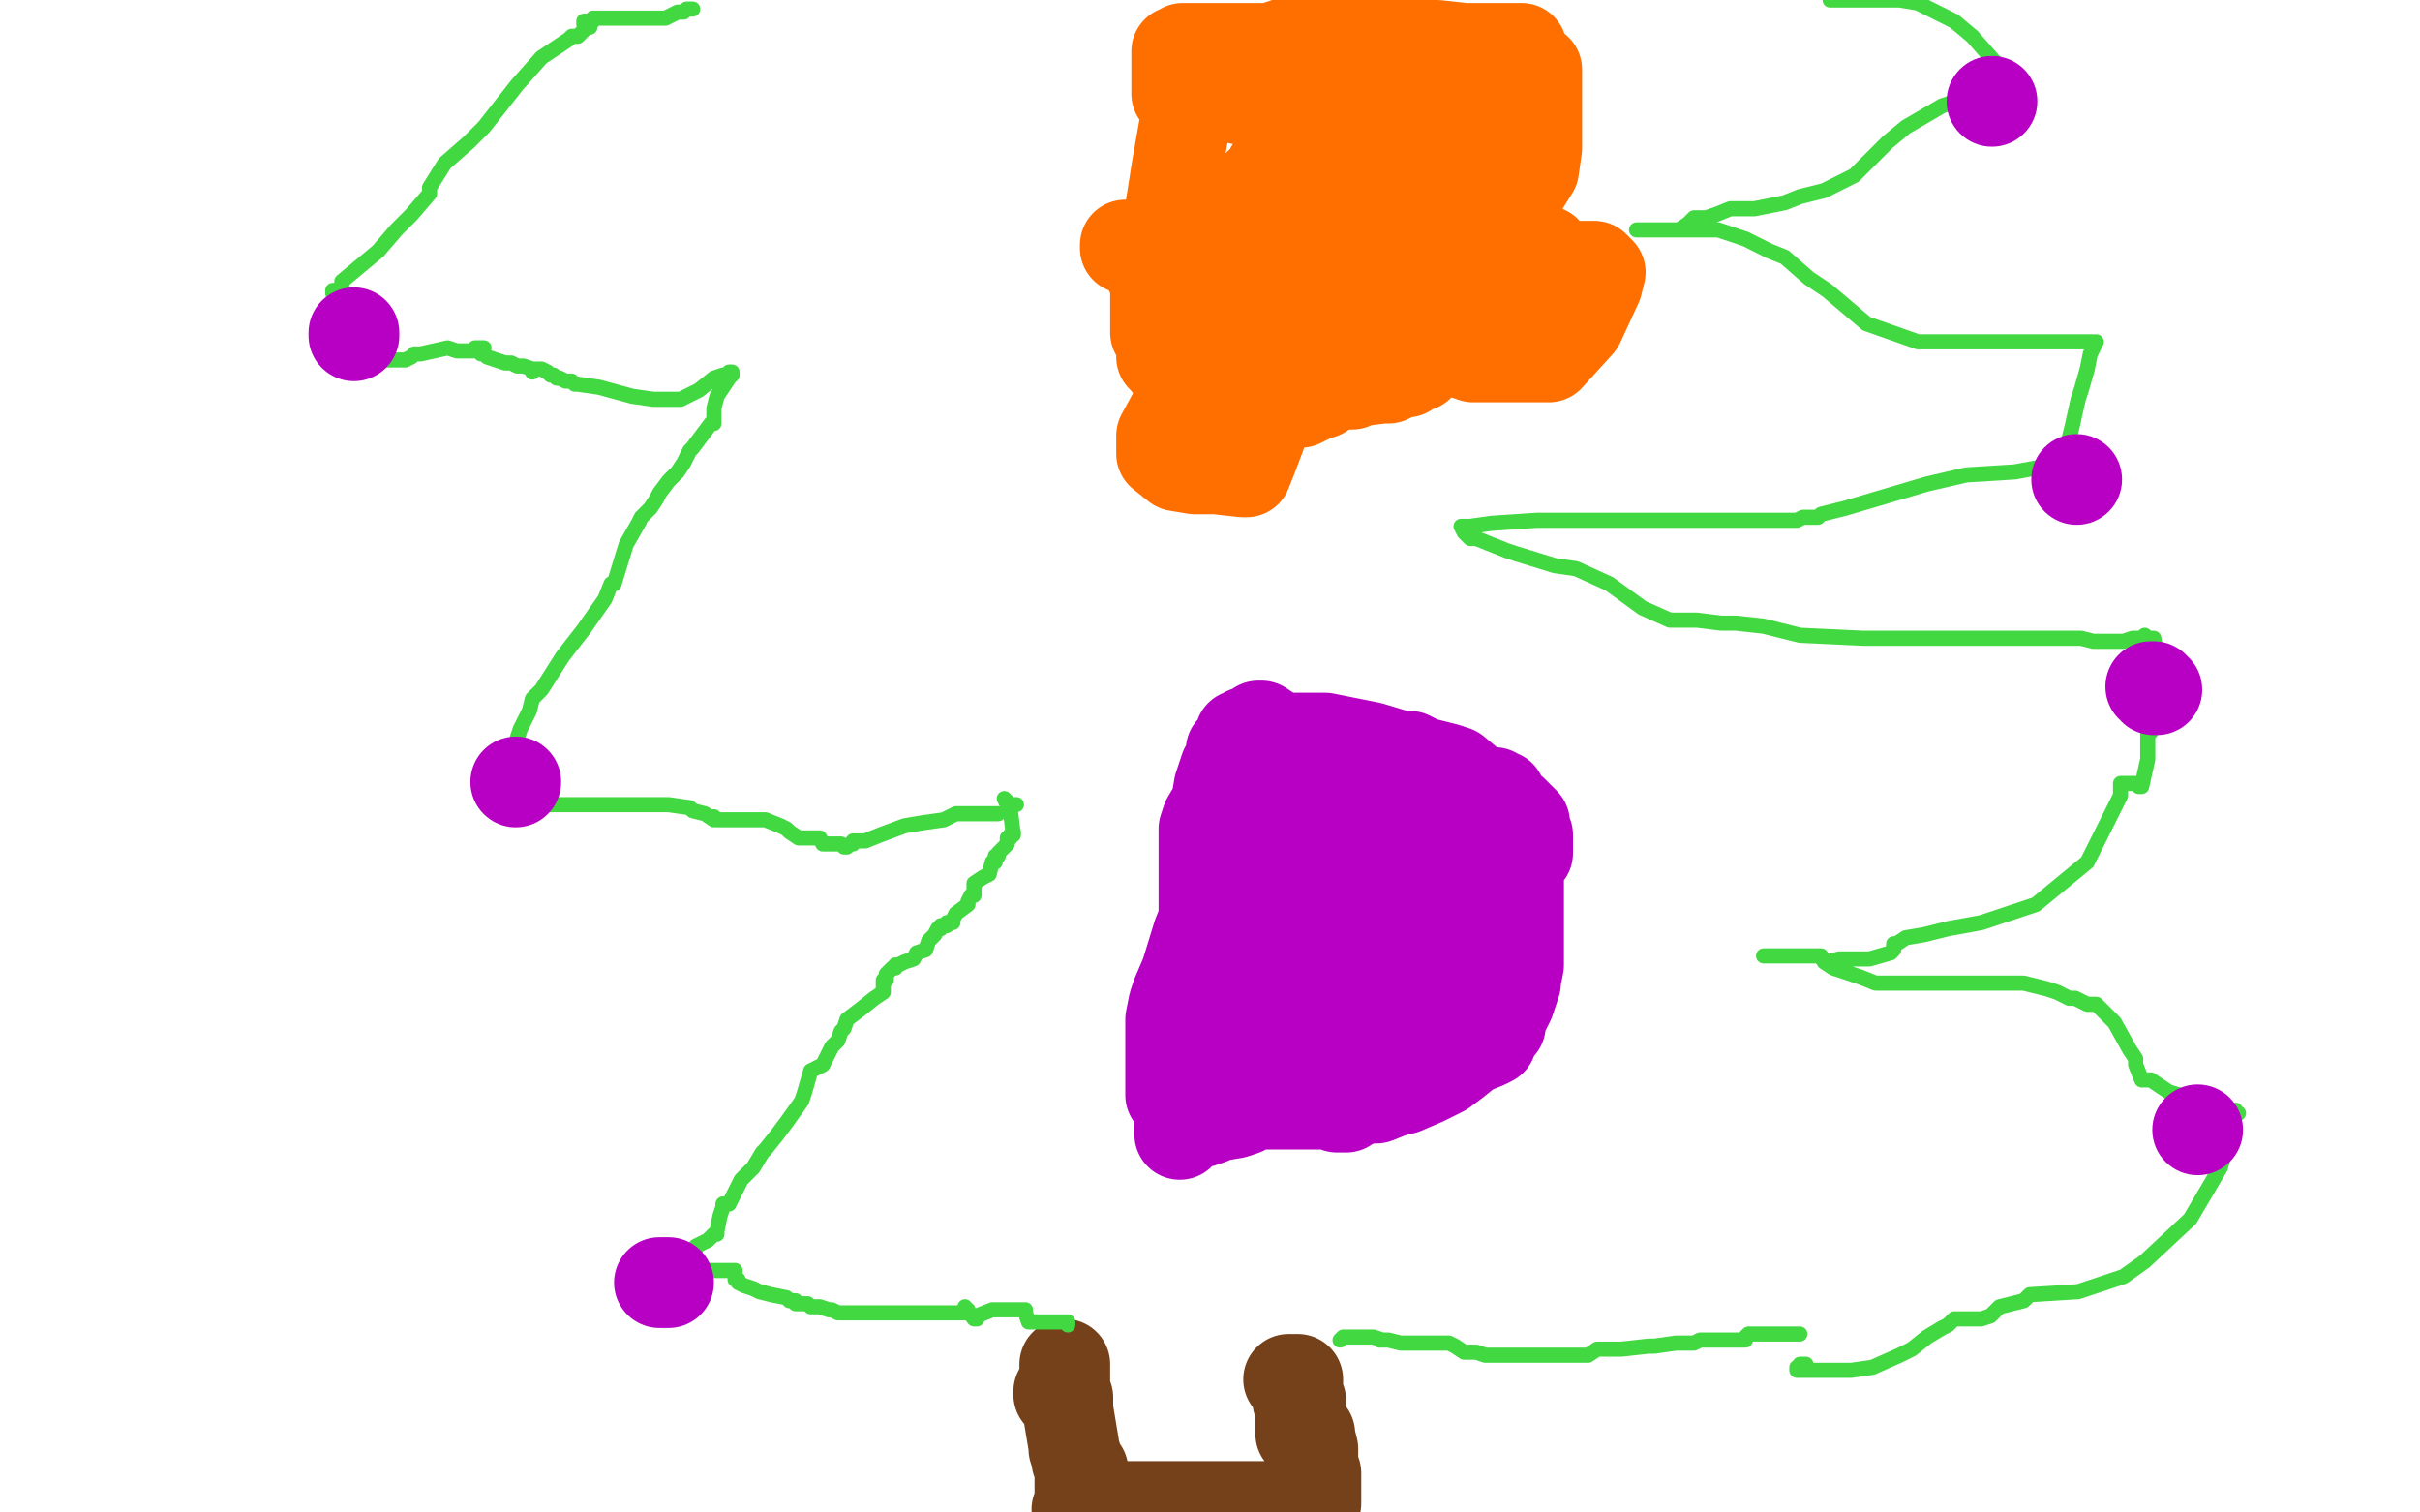 <?xml version="1.0" standalone="no"?>
<!DOCTYPE svg PUBLIC "-//W3C//DTD SVG 1.1//EN"
"http://www.w3.org/Graphics/SVG/1.1/DTD/svg11.dtd">

<svg width="800" height="500" version="1.1" xmlns="http://www.w3.org/2000/svg" xmlns:xlink="http://www.w3.org/1999/xlink" style="stroke-antialiasing: false"><desc>This SVG has been created on https://colorillo.com/</desc><rect x='0' y='0' width='800' height='500' style='fill: rgb(255,255,255); stroke-width:0' /><polyline points="352,451 352,452 352,452 352,453 352,455 352,456 352,458 352,459 350,460 350,461 351,460 352,460 353,462 353,464 353,465 353,466 354,472 355,478 355,479 356,482 356,483 357,485 357,486 358,486 357,487 357,492 357,498 356,499 361,499 363,499 363,498 363,497 364,497 365,498 368,498" style="fill: none; stroke: #74411a; stroke-width: 30; stroke-linejoin: round; stroke-linecap: round; stroke-antialiasing: false; stroke-antialias: 0; opacity: 1.0"/>
<polyline points="368,498 370,498 373,498 374,498 377,498 379,498 382,498 385,498 388,498 391,498 394,498 397,498 401,498 404,498 406,498 412,498 414,498 416,498 417,498 418,498 419,498 420,498 421,498 422,498 423,498 424,498 425,498 426,498 429,499 431,499 435,497 435,489 435,487 434,487 434,486 434,484 434,481 434,479 433,475 433,474 432,474 431,474 430,474 430,473 430,471 430,467 430,464 430,463 429,463 429,462 429,461 429,460 429,459 429,458 429,457 429,456 428,456 427,456 426,456" style="fill: none; stroke: #74411a; stroke-width: 30; stroke-linejoin: round; stroke-linecap: round; stroke-antialiasing: false; stroke-antialias: 0; opacity: 1.0"/>
<polyline points="353,438 353,437 353,437 352,437 352,437 351,437 351,437 346,437 343,437 340,437 339,434 339,433 336,433 335,433 330,433 328,433 323,435 323,436 322,436 319,432 319,433 320,433 320,434 319,434 318,434 317,434 316,434 315,434 314,434 311,434 305,434 296,434 292,434 291,434 290,434 289,434 288,434 287,434 285,434 282,434 281,434 277,434 275,433 274,433 271,432 268,432 267,431 266,431 265,431 264,431 263,431 263,430 261,430 260,429 255,428 251,427 249,426 246,425 244,424 244,423 243,423 243,422 243,421 243,420 242,420 241,420 238,420 234,420 231,420 230,420 226,420 225,420 224,420 224,419 225,418 225,417 226,417 226,416 227,415 230,413 230,412 232,411 234,410 235,409 236,408 237,408 237,407 238,402 239,399 239,398 241,398 243,394 245,390 249,386 252,381 253,380 257,375 260,371 265,364 266,361 268,354 272,352 275,346 277,344 278,341 279,340 280,337 284,334 289,330 292,328 292,325 292,324 293,324 293,322 294,321 295,320 296,320 296,319 297,319 299,318 302,317 303,315 306,314 307,311 308,310 309,309 310,307 311,307 311,306 312,306 313,306 313,305 314,305 315,305 315,304 316,302 320,299 320,298 321,296 322,296 322,295 322,294 322,293 322,292 325,290 327,289 328,285 329,285 329,284 329,283 330,283 330,282 331,281 332,280 333,279 333,278 333,277 334,277 334,276 335,276 335,275 335,276 334,268 334,267 334,268 334,266 332,264 333,266 336,266" style="fill: none; stroke: #41d841; stroke-width: 5; stroke-linejoin: round; stroke-linecap: round; stroke-antialiasing: false; stroke-antialias: 0; opacity: 1.0"/>
<polyline points="330,269 329,269 329,269 328,269 328,269 327,269 327,269 326,269 326,269 325,269 325,269 323,269 323,269 322,269 321,269 320,269 316,269 312,271 305,272 299,273 291,276 286,278 284,278 283,278 282,278 282,279 281,279 280,280 279,280 278,279 277,279 275,279 274,279 272,279 271,277 269,277 265,277 264,277 261,275 260,274 258,273 253,271 251,271 246,271 243,271 242,271 241,271 240,271 239,271 238,271 237,271 236,270 236,271 233,269 229,268 228,267 221,266 220,266 218,266 217,266 216,266 215,266 212,266 209,266 208,266 206,266 205,266 203,266 199,266 192,266 190,266 187,266 183,266 181,266 178,266 177,266 176,266 175,266 175,265 174,265 173,265 173,266 172,265 171,265 170,265 169,265 168,265 168,264 168,263 168,261 168,258 168,256 168,255 168,254 169,252 169,251 171,248 171,245 171,244 172,241 175,235 176,231 179,228 186,217 193,208 200,198 202,193 203,193 207,180 211,173 212,171 215,168 217,165 218,163 221,159 224,156 226,153 228,149 229,148 232,144 235,140 236,140 236,139 236,135 237,131 241,125 241,124 242,124 242,123 241,123 241,124 240,124 239,124 236,125 231,129 225,132 223,132 221,132 216,132 209,131 198,128 191,127 190,127 189,126 188,126 187,126 185,125 184,125 183,124 182,124 181,123 179,122 178,122 177,122 176,122 176,123 176,122 173,121 171,121 169,120 168,120 167,120 161,118 160,117 159,117 159,115 158,115 160,115 159,115 158,115 157,115 157,116 156,116 151,116 148,115 139,117 137,117 136,118 134,119 132,119 131,119 129,119 128,119 126,119 125,119 124,119 124,118 123,117 123,111 117,101 116,100 116,99 114,97 113,97 111,97 110,97 110,96 112,96 113,94 113,93 125,83 131,76 136,71 142,64 142,62 147,54 155,47 160,42 171,28 179,19 188,13 189,12 190,12 191,12 194,9 195,9 194,9 193,8 193,7 195,7 196,7 196,6 197,6 200,6 201,6 202,6 203,6 204,6 205,6 206,6 207,6 208,6 210,6 211,6 213,6 215,6 219,6 220,6 224,4 226,4 227,3 228,3 229,3" style="fill: none; stroke: #41d841; stroke-width: 5; stroke-linejoin: round; stroke-linecap: round; stroke-antialiasing: false; stroke-antialias: 0; opacity: 1.0"/>
<polyline points="443,443 444,442 444,442 445,442 445,442 447,442 447,442 450,442 450,442 451,442 451,442 454,442 457,443 456,443 459,443 463,444 465,444 466,444 468,444 469,444 470,444 471,444 472,444 477,444 479,444 481,445 484,447 488,447 491,448 494,448 495,448 497,448 499,448 501,448 506,448 509,448 513,448 521,448 522,448 524,448 525,448 528,446 530,446 533,446 536,446 545,445 547,445 554,444 558,444 560,444 562,443 563,443 564,443 566,443 567,443 568,443 570,443 571,443 572,443 574,443 575,443 577,443 577,442 578,441 581,441 583,441 584,441 585,441 586,441 588,441 589,441 590,441 591,441 592,441 594,441 595,441 594,441 593,441 592,441 590,441 589,441" style="fill: none; stroke: #41d841; stroke-width: 5; stroke-linejoin: round; stroke-linecap: round; stroke-antialiasing: false; stroke-antialias: 0; opacity: 1.0"/>
<polyline points="597,451 596,451 596,451 595,451 595,451 595,452 595,452 594,452 594,452 594,453 594,453 595,453 596,453 597,453 598,453 599,453 600,453 601,453 602,453 603,453 604,453 605,453 607,453 609,453 612,453 619,452 628,448 632,446 637,442 642,439 644,438 646,436 647,436 650,436 654,436 655,436 658,435 660,433 661,432 669,430 671,428 687,427 702,422 709,417 724,403 734,386 736,379 736,369 737,368 737,367 737,368 738,368 739,368 740,368 739,368 739,367 738,367 737,367 736,367 735,367 734,367 734,366 731,365 727,364 724,363 717,361 711,357 708,357 706,352 706,350 704,347 699,338 693,332 690,332 688,331 686,330 684,330 680,328 677,327 669,325 663,325 660,325 656,325 654,325 649,325 643,325 640,325 632,325 623,325 620,325 615,323 606,320 603,318 602,316 601,316 597,316 592,316 589,316 585,316 583,316 584,316 590,316 594,316 595,316 597,316 599,316 601,316 604,318 608,317 618,317 625,315 626,314 626,312 627,312 630,310 636,309 644,307 655,305 661,303 673,299 690,285 701,263 701,262 701,260 701,259 702,259 703,259 704,259 705,259 706,259 707,259 707,260 708,260 710,251 710,243 710,242 711,242 711,240 714,238 714,237 714,236 714,235 714,234 714,233 714,231 714,228 714,219 714,218 714,217 713,217 712,211 711,211 710,211 709,211 708,211 709,210 708,211 707,211 705,211 702,212 699,212 692,212 688,211 683,211 676,211 665,211 657,211 643,211 635,211 616,211 595,210 583,207 574,206 569,206 561,205 552,205 543,201 532,193 521,188 514,187 501,183 498,182 488,178 486,178 484,176 483,174 486,174 493,173 508,172 511,172 512,172 514,172 520,172 524,172 535,172 541,172 557,172 570,172 586,172 594,172 596,171 599,171 601,171 602,170 610,168 637,160 650,157 666,156 677,154 684,153 683,153 683,152 683,151 683,149 684,145 685,141 687,132 688,129 690,122 691,117 692,115 693,113 692,113 690,113 688,113 684,113 682,113 679,113 677,113 676,113 674,113 669,113 666,113 657,113 650,113 634,113 617,107 604,96 598,92 590,85 585,83 577,79 568,76 564,76 557,76 555,76 551,76 548,76 547,76 544,76 542,76 541,76 542,76 543,76 544,76 545,76 546,76 547,76 550,76 551,76 555,76 558,74 560,72 564,72 567,71 572,69 577,69 580,69 590,67 595,65 603,63 613,58 624,47 630,42 642,35 648,33 656,29 659,28 660,28 661,28 662,28 663,28 664,28 665,28 664,26 662,23 659,20 652,12 646,7 634,1 628,0 616,0 605,0" style="fill: none; stroke: #41d841; stroke-width: 5; stroke-linejoin: round; stroke-linecap: round; stroke-antialiasing: false; stroke-antialias: 0; opacity: 1.0"/>
<polyline points="117,111 117,110 117,110" style="fill: none; stroke: #b700c3; stroke-width: 30; stroke-linejoin: round; stroke-linecap: round; stroke-antialiasing: false; stroke-antialias: 0; opacity: 1.0"/>
<circle cx="170.5" cy="258.5" r="15" style="fill: #b700c3; stroke-antialiasing: false; stroke-antialias: 0; opacity: 1.0"/>
<polyline points="221,424 220,424 220,424 219,424 219,424 218,424 218,424" style="fill: none; stroke: #b700c3; stroke-width: 30; stroke-linejoin: round; stroke-linecap: round; stroke-antialiasing: false; stroke-antialias: 0; opacity: 1.0"/>
<circle cx="726.5" cy="373.5" r="15" style="fill: #b700c3; stroke-antialiasing: false; stroke-antialias: 0; opacity: 1.0"/>
<polyline points="713,228 712,228 712,228 712,227 712,227 711,227" style="fill: none; stroke: #b700c3; stroke-width: 30; stroke-linejoin: round; stroke-linecap: round; stroke-antialiasing: false; stroke-antialias: 0; opacity: 1.0"/>
<circle cx="686.5" cy="158.5" r="15" style="fill: #b700c3; stroke-antialiasing: false; stroke-antialias: 0; opacity: 1.0"/>
<circle cx="658.5" cy="33.5" r="15" style="fill: #b700c3; stroke-antialiasing: false; stroke-antialias: 0; opacity: 1.0"/>
<polyline points="414,306 410,303 410,303 412,303 412,303 411,303 411,303 409,302 409,302 417,306 417,306 422,311 422,311 422,309 422,309 424,309 425,308 425,307" style="fill: none; stroke: #b700c3; stroke-width: 30; stroke-linejoin: round; stroke-linecap: round; stroke-antialiasing: false; stroke-antialias: 0; opacity: 1.0"/>
<circle cx="401.5" cy="293.5" r="15" style="fill: #b700c3; stroke-antialiasing: false; stroke-antialias: 0; opacity: 1.0"/>
<polyline points="406,300 406,299 406,299 406,301 406,301 407,302 407,302 407,304 407,304 412,310 412,310 413,312 417,314 419,316 420,316 421,316 424,316 426,316 429,315 437,313 438,311 446,313 447,312 450,311 451,311 451,310 451,309 451,308 452,306 452,302 452,301 452,294 452,292 452,291 450,289 449,288 448,288 447,288 447,287 446,287 445,287 443,287 440,287 437,290 433,292 431,292 426,295 424,295 423,295 422,295 421,295 420,295 420,296 420,297 417,298 415,298 415,299 415,300 416,300 417,300 418,300 419,300 420,300 421,299 422,298 422,296 422,295 422,293 422,292 422,289 422,288 423,288 423,286 424,286 424,285 426,283 426,282 427,282 428,282 428,281 429,281 430,281 431,281 432,282 435,286 437,288 437,289 439,292 440,295 441,296 443,299 444,300 445,300 445,302 445,303 445,304 445,305 444,310 443,310 442,312 440,314 437,317 432,320 430,321 427,324 425,324 424,324 424,325 422,325 421,325 420,326 419,326 418,327 415,327 414,329 413,329 412,328 410,328 409,327 408,326 407,325 406,321 406,320 405,316 405,314 405,313 405,306 405,303 405,301 405,299 405,296 407,294 410,293 410,291 410,290 412,288 415,286 417,285 420,284 421,284 426,284 427,284 428,286 430,288 433,293 434,294 434,296 433,296 433,298 433,299 434,299 437,302 437,303 438,305 438,309 438,311 438,315 438,318 438,323 438,327 438,328 438,329 437,332 437,333 436,336 436,337 435,337 435,338 434,340 433,341 433,343 431,345 427,348 426,349 425,350 421,351 420,352 419,352 418,350 416,346 415,341 414,339 412,334 411,329 410,325 411,319 411,318 411,312 410,306 410,303 410,302 412,299 412,298 412,295 413,294 413,293 415,290 415,289 415,287 418,283 418,282 420,280 421,280 424,278 424,277 428,277 444,276 454,275 464,274 471,274 473,274 481,282 487,285 488,285 489,285 490,287 490,288 491,288 491,290 491,294 491,295 491,297 491,300 488,303 487,308 482,311 479,317 477,318 475,321 473,323 472,324 471,324 469,324 468,324 464,326 462,328 459,329 457,331 454,331 453,332 453,333 451,334 450,334 449,334 448,334 444,336 441,337 433,340 432,341 431,342 430,342 429,342 428,342 428,341 429,337 429,334 427,328 427,324 427,317 427,314 427,310 426,305 425,301 425,299 425,294 425,288 425,286 425,283 425,280 426,276 426,272 426,269 428,261 428,259 429,259 432,261 432,262 433,264 434,264 434,265 439,267 441,267 448,272 450,273 452,275 455,275 455,276 456,277 457,278 459,280 461,282 464,284 467,290 470,295 471,295 472,295 472,296 472,297 473,297 473,300 473,306 473,307 473,313 473,314 473,320 473,325 473,327 473,330 473,334 473,335 472,336 471,338 470,338 470,339 470,340 469,340 469,341 469,342 468,344 468,345 467,345 461,351 455,353 454,353 452,354 446,356 442,357 437,358 429,360 425,361 414,365 411,367 408,368 402,369 400,370 397,371 395,371 394,372 393,372 392,372 390,372 390,373 390,374 390,375 391,371 392,365 392,361 393,356 395,349 395,343 395,341 396,332 396,328 397,319 398,312 398,308 398,302 398,299 398,294 398,288 398,285 398,281 398,279 398,276 398,274 399,271 402,266 403,260 404,257 405,254 407,251 407,249 407,248 409,246 410,243 411,243 412,242 413,242 414,242 416,240 417,240 423,244 424,244 433,244 438,244 453,247 463,250 464,250 466,250 470,252 474,253 478,254 481,255 487,260 490,262 491,262 492,262 493,262 494,262 495,263 496,263 496,264 496,265 497,265 498,267 500,268 502,270 504,272 504,273 504,274 505,276 505,277 505,278 505,279 505,280 505,282 504,283 502,284 502,289 502,292 502,297 502,304 502,307 502,313 502,316 502,319 501,324 501,325 499,331 497,335 496,337 496,339 495,340 494,341 493,344 491,345 486,347 481,351 477,354 471,357 464,360 460,361 455,363 453,363 448,364 445,364 445,366 442,366 441,365 439,365 436,365 431,365 430,365 426,365 423,365 420,365 416,365 413,365 408,363 407,363 406,363 403,363 400,363 398,363 396,363 394,363 392,363 391,363 389,363 388,363 388,362 387,362 387,361 387,360 387,359 387,357 387,353 387,351 387,345 387,340 387,339 387,337 388,332 389,329 392,322 396,309 400,299 400,295 399,287 399,283 401,277 404,275 405,268 409,262 409,259 415,254 418,250 419,248 420,248 420,246 420,247 421,248 426,248 439,252 444,255 448,255 450,257 451,257 451,258 451,259 453,260 453,261 453,262 453,263 456,268 457,269 458,272 458,273" style="fill: none; stroke: #b700c3; stroke-width: 30; stroke-linejoin: round; stroke-linecap: round; stroke-antialiasing: false; stroke-antialias: 0; opacity: 1.0"/>
<polyline points="372,82 372,81 372,81 373,81 373,81 373,82 373,82 374,82 374,82 375,83 375,83 377,83 378,86 381,91 384,100 390,108 392,112 392,115 393,115 393,116 393,117 394,118 394,119 400,119 402,119 407,122 412,125 417,126 424,127 424,126 428,127 435,127 437,127 438,127 439,127 440,127 441,127 446,127 447,127 447,126 449,126 457,125 458,125 459,125 461,124 463,123 465,123 465,122 466,122 469,121 471,117 472,116 473,115 474,112 476,110 478,106 480,103 481,100 481,98 482,96 485,93 488,88 490,85 494,77 499,69 502,64 507,56 508,49 508,46 508,39 508,34 508,27 508,24 508,23 506,22 503,18 502,18 502,17 502,16 503,17 503,16 502,16 500,16 502,16 503,16 502,16 499,16 494,16 492,16 491,16 484,16 475,15 470,15 458,14" style="fill: none; stroke: #ff6f00; stroke-width: 30; stroke-linejoin: round; stroke-linecap: round; stroke-antialiasing: false; stroke-antialias: 0; opacity: 1.0"/>
<polyline points="458,14 448,14 442,14 435,14 434,14 433,14 432,14 431,14 429,14 427,14 426,14 423,15 421,16 419,16 417,16 416,16 413,16 406,16 391,16 390,17 389,17 389,18 389,23 389,27 389,31 391,32 391,34 391,35 392,35 392,37 392,39 389,56 386,75 386,81 382,95 382,99 382,102 382,107 382,109 382,110 383,110 383,111 384,115 384,118 385,119 389,124 389,125 392,127 395,128 401,130 403,130 404,130 406,131 411,131 413,132 417,133 421,134 422,134 430,133 434,131 437,130 439,126 440,125 441,123 441,119 441,114 441,107 442,96 442,84 442,77 442,71 442,70 442,69 443,69 443,68 440,68 438,68 435,68 434,68 434,70 418,93 407,110 390,133 384,144 384,150 389,154 395,155 402,155 411,156 412,156 414,151 417,143 420,134 424,122 428,100 428,88 427,88 429,88 429,89 431,90 436,94" style="fill: none; stroke: #ff6f00; stroke-width: 30; stroke-linejoin: round; stroke-linecap: round; stroke-antialiasing: false; stroke-antialias: 0; opacity: 1.0"/>
<polyline points="436,94 446,97 454,98 455,98 454,97 452,93 452,91 453,90 454,85 457,76 459,61 460,51 460,49 460,48 459,48 458,50 457,53 454,61 454,64 452,78 452,87 454,100 460,109 465,110 487,118 491,118 505,118 512,118 522,107 528,94 529,90 527,88 523,88 521,88 518,88 515,88 514,87 513,87 511,83 510,83 509,83 508,83 506,83 504,81 502,80 502,79 500,79 500,78 498,77 496,76 493,71 491,68 488,64 486,61 484,59 482,56 480,54 479,53 476,52 475,51 474,51 473,47 472,46 470,41 468,39 466,38 462,36 460,34 458,34 458,36 456,40 453,47 452,51 452,52 452,55 451,56 450,57 450,58 451,58 454,60 460,64 462,65 464,65 465,65 465,66 469,66 471,67 473,68 476,68 482,63 487,53 488,50 488,42 488,40 487,37 485,34 485,32 485,31 485,30 485,29 486,29 488,29 490,29 490,30 490,33 490,34 489,36 489,38 488,38 487,40 484,43 484,51 484,55 484,61 483,62 483,64 482,64 482,63 482,65 482,67 482,69 483,71 483,79 484,83 485,84 486,86 487,86 488,86 488,87 490,87 491,89 493,90 493,91 493,92 494,92 495,92 496,92 497,92 497,93 498,93 499,94 500,95 501,96 502,96 504,97 505,97 506,98 505,98 490,91 479,86 469,81 460,76 455,75 447,74 441,74 435,74 433,75 432,75 427,75 423,75 422,75 421,75 420,75 420,74 420,72 418,71 417,68 416,67 415,64 414,63 414,65 415,66 417,70 417,71 416,71 415,73 414,75 414,76 414,77 413,77 413,78 412,78 412,79 411,79 411,80 410,80 411,80 413,76 415,72 415,71 417,67 417,66 418,64 418,61 419,59 420,56 422,53 423,47 425,42 426,40 426,36 428,35 428,34 428,33 429,33 430,33 431,33 432,33 433,33 435,33 436,33 438,33 439,33 440,33 442,33 441,33 439,33 438,33 435,33 424,33 421,33 414,33 411,33 406,32 402,32 401,32 398,32 397,32 396,32 397,32 398,32 399,32 400,32 401,32 402,32 404,32 408,32 411,32 416,33 421,37 424,38 427,41 429,43 430,45 431,47 431,48 431,49 431,50 429,50 429,51 425,52 423,55 420,60 416,61 412,66 410,67 409,67 409,68 408,68 408,70 407,72 407,76 407,79 407,81 407,83 407,84 407,85 409,87 409,89 411,90 411,91 412,94 413,98 413,101 415,105 417,109" style="fill: none; stroke: #ff6f00; stroke-width: 30; stroke-linejoin: round; stroke-linecap: round; stroke-antialiasing: false; stroke-antialias: 0; opacity: 1.0"/>
</svg>
